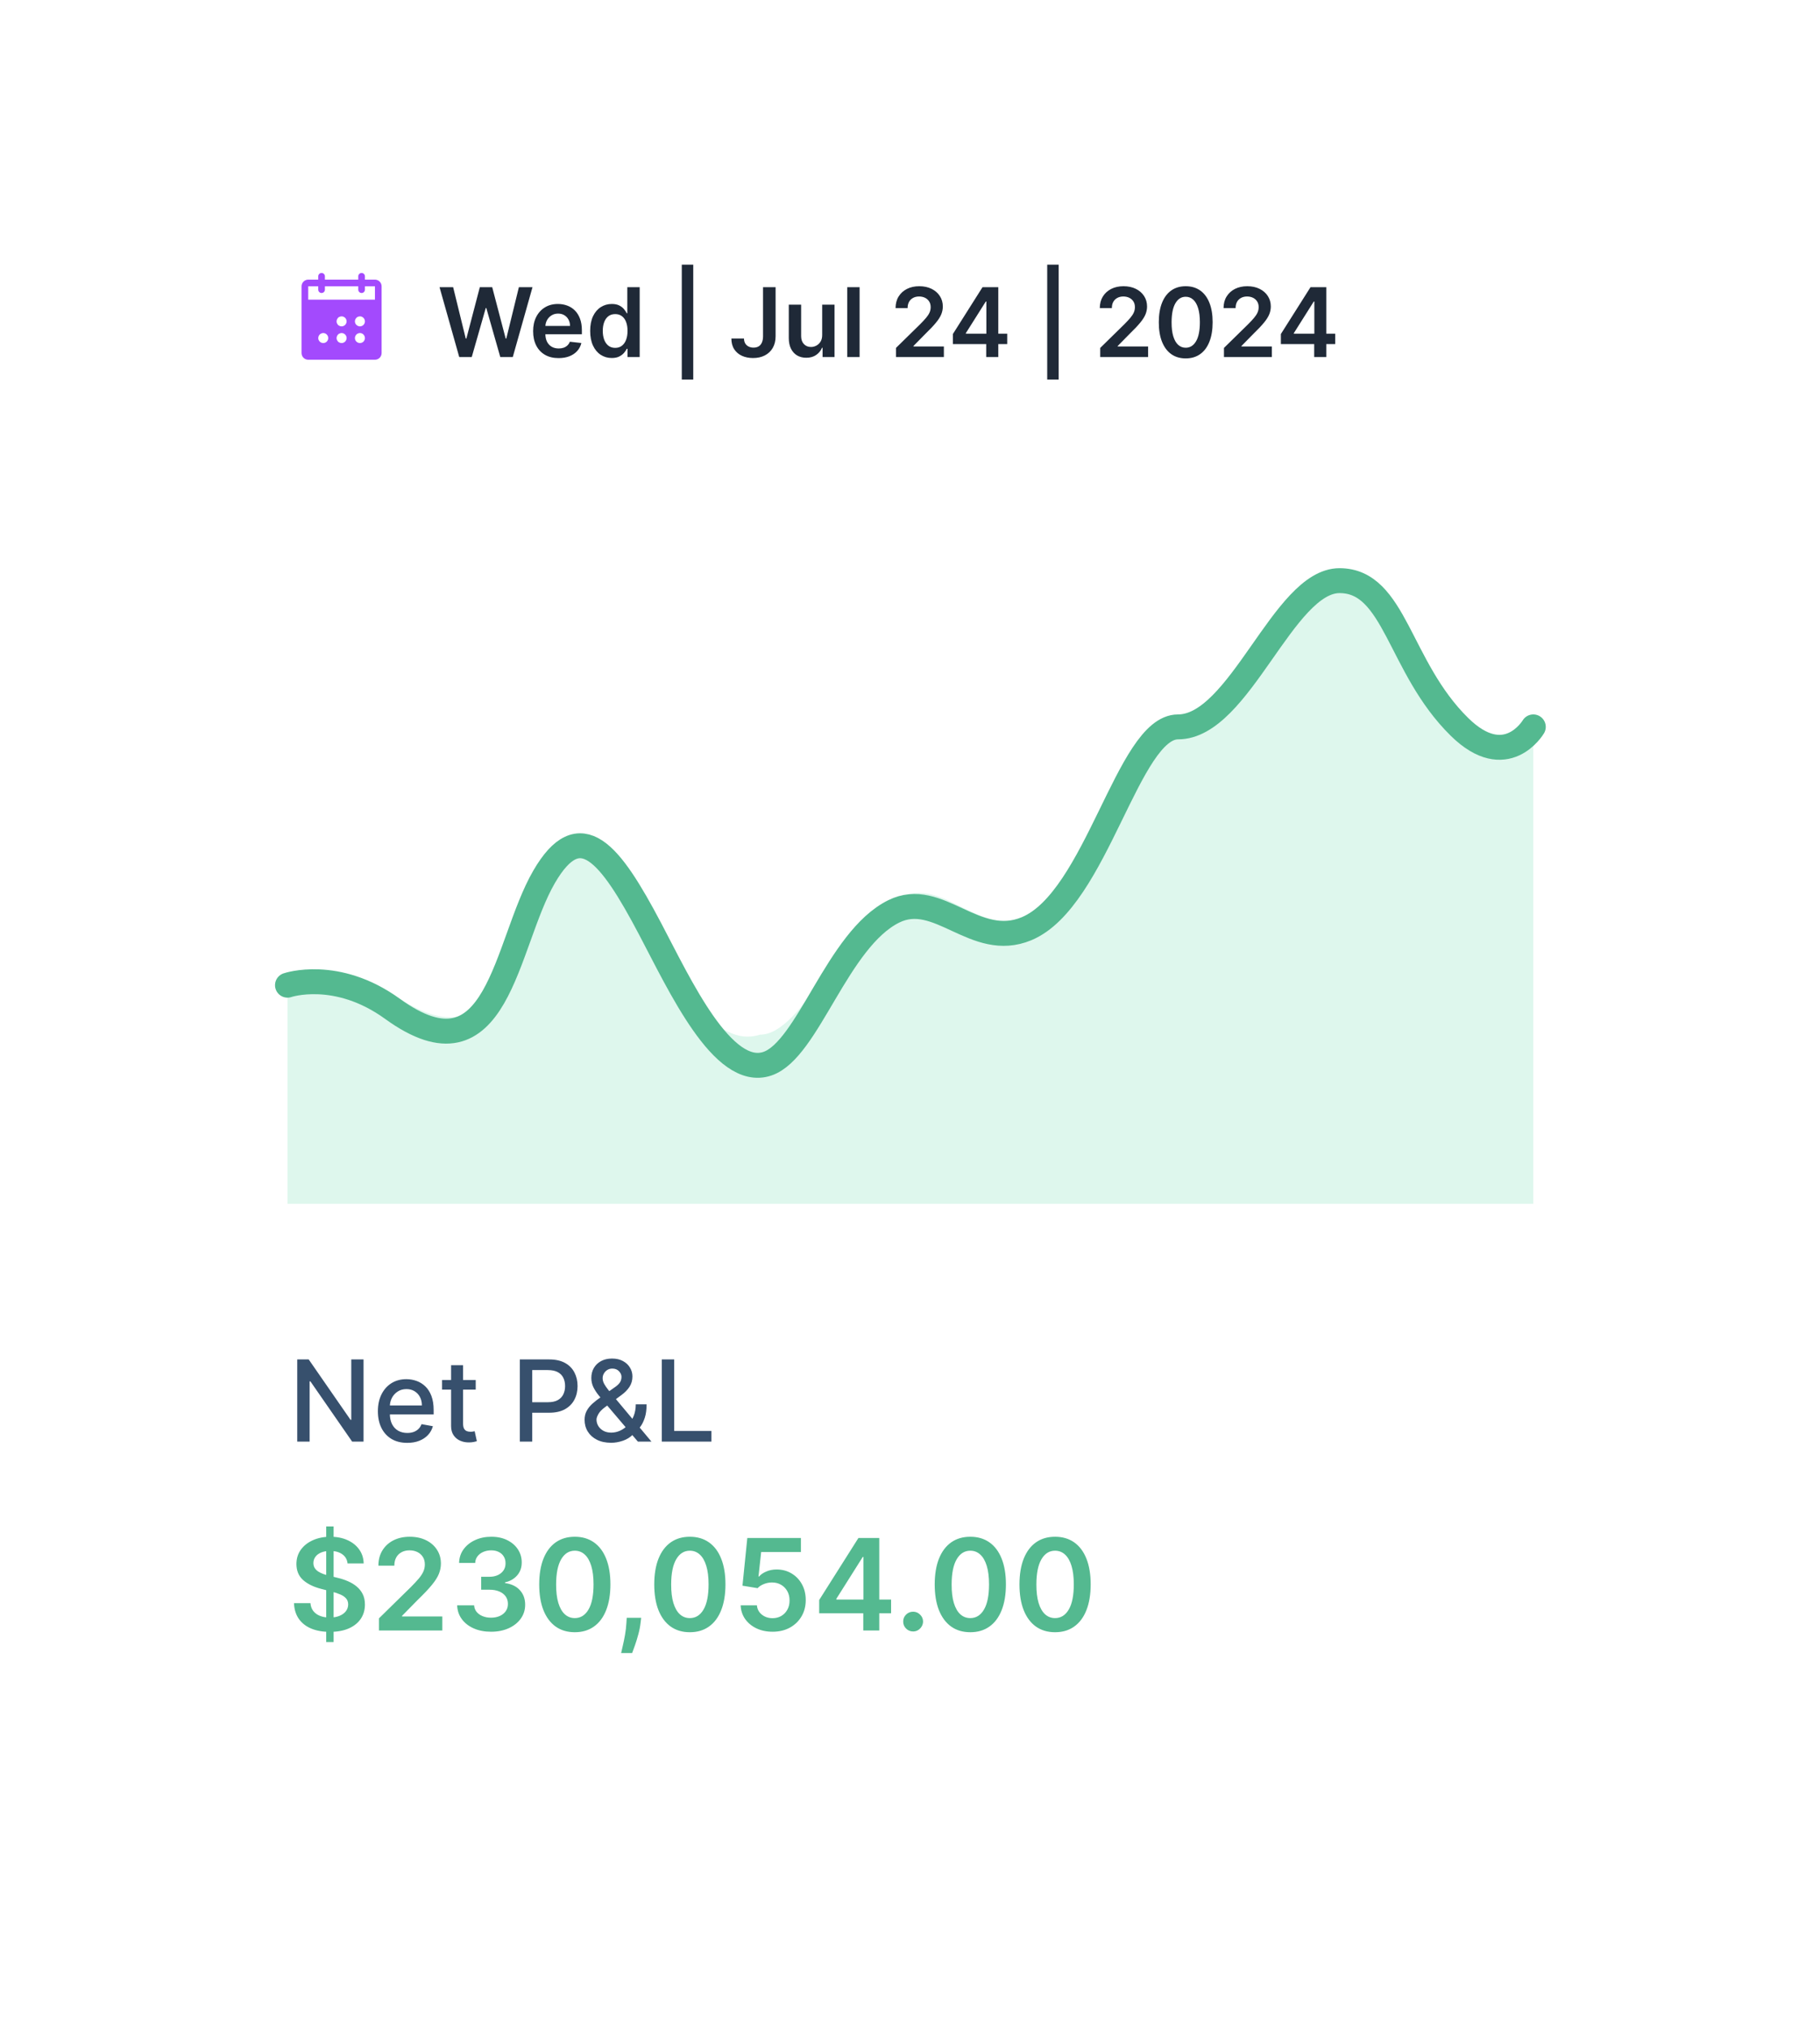 <svg width="341" height="380" viewBox="0 0 341 380" fill="none" xmlns="http://www.w3.org/2000/svg">
<g filter="url(#filter0_d_1921_16807)">
<rect x="25.172" y="19" width="290" height="330" rx="6.66" fill="white"/>
</g>
<path d="M70.25 52.376H68.375V51.751C68.375 51.585 68.309 51.426 68.192 51.309C68.075 51.192 67.916 51.126 67.75 51.126C67.584 51.126 67.425 51.192 67.308 51.309C67.191 51.426 67.125 51.585 67.125 51.751V52.376H60.875V51.751C60.875 51.585 60.809 51.426 60.692 51.309C60.575 51.192 60.416 51.126 60.25 51.126C60.084 51.126 59.925 51.192 59.808 51.309C59.691 51.426 59.625 51.585 59.625 51.751V52.376H57.75C57.419 52.376 57.1 52.508 56.866 52.742C56.632 52.977 56.5 53.294 56.5 53.626V66.126C56.5 66.457 56.632 66.775 56.866 67.01C57.1 67.244 57.419 67.376 57.75 67.376H70.25C70.582 67.376 70.9 67.244 71.134 67.01C71.368 66.775 71.5 66.457 71.5 66.126V53.626C71.5 53.294 71.368 52.977 71.134 52.742C70.9 52.508 70.582 52.376 70.25 52.376ZM60.562 64.251C60.377 64.251 60.196 64.196 60.042 64.093C59.888 63.99 59.767 63.843 59.696 63.672C59.625 63.501 59.607 63.312 59.643 63.131C59.679 62.949 59.769 62.782 59.9 62.651C60.031 62.52 60.198 62.43 60.38 62.394C60.562 62.358 60.75 62.376 60.921 62.447C61.093 62.518 61.239 62.639 61.342 62.793C61.445 62.947 61.5 63.128 61.5 63.313C61.5 63.562 61.401 63.801 61.225 63.976C61.05 64.152 60.811 64.251 60.562 64.251ZM64 64.251C63.815 64.251 63.633 64.196 63.479 64.093C63.325 63.99 63.205 63.843 63.134 63.672C63.063 63.501 63.044 63.312 63.081 63.131C63.117 62.949 63.206 62.782 63.337 62.651C63.468 62.52 63.635 62.43 63.817 62.394C63.999 62.358 64.188 62.376 64.359 62.447C64.53 62.518 64.677 62.639 64.779 62.793C64.882 62.947 64.938 63.128 64.938 63.313C64.938 63.562 64.839 63.801 64.663 63.976C64.487 64.152 64.249 64.251 64 64.251ZM64 61.126C63.815 61.126 63.633 61.071 63.479 60.968C63.325 60.865 63.205 60.718 63.134 60.547C63.063 60.376 63.044 60.187 63.081 60.006C63.117 59.824 63.206 59.657 63.337 59.526C63.468 59.395 63.635 59.305 63.817 59.269C63.999 59.233 64.188 59.251 64.359 59.322C64.53 59.393 64.677 59.514 64.779 59.668C64.882 59.822 64.938 60.003 64.938 60.188C64.938 60.437 64.839 60.676 64.663 60.851C64.487 61.027 64.249 61.126 64 61.126ZM67.438 64.251C67.252 64.251 67.071 64.196 66.917 64.093C66.763 63.99 66.642 63.843 66.571 63.672C66.5 63.501 66.482 63.312 66.518 63.131C66.554 62.949 66.644 62.782 66.775 62.651C66.906 62.52 67.073 62.43 67.255 62.394C67.436 62.358 67.625 62.376 67.796 62.447C67.968 62.518 68.114 62.639 68.217 62.793C68.32 62.947 68.375 63.128 68.375 63.313C68.375 63.562 68.276 63.801 68.1 63.976C67.925 64.152 67.686 64.251 67.438 64.251ZM67.438 61.126C67.252 61.126 67.071 61.071 66.917 60.968C66.763 60.865 66.642 60.718 66.571 60.547C66.5 60.376 66.482 60.187 66.518 60.006C66.554 59.824 66.644 59.657 66.775 59.526C66.906 59.395 67.073 59.305 67.255 59.269C67.436 59.233 67.625 59.251 67.796 59.322C67.968 59.393 68.114 59.514 68.217 59.668C68.32 59.822 68.375 60.003 68.375 60.188C68.375 60.437 68.276 60.676 68.1 60.851C67.925 61.027 67.686 61.126 67.438 61.126ZM70.25 56.126H57.75V53.626H59.625V54.251C59.625 54.417 59.691 54.576 59.808 54.693C59.925 54.81 60.084 54.876 60.25 54.876C60.416 54.876 60.575 54.81 60.692 54.693C60.809 54.576 60.875 54.417 60.875 54.251V53.626H67.125V54.251C67.125 54.417 67.191 54.576 67.308 54.693C67.425 54.81 67.584 54.876 67.75 54.876C67.916 54.876 68.075 54.81 68.192 54.693C68.309 54.576 68.375 54.417 68.375 54.251V53.626H70.25V56.126Z" fill="#A34AFD"/>
<path d="M86.046 66.876L82.352 53.785H84.902L87.261 63.405H87.382L89.901 53.785H92.221L94.746 63.411H94.861L97.219 53.785H99.77L96.075 66.876H93.736L91.115 57.691H91.013L88.386 66.876H86.046ZM104.657 67.068C103.672 67.068 102.822 66.863 102.106 66.454C101.395 66.041 100.847 65.457 100.463 64.703C100.08 63.944 99.888 63.051 99.888 62.024C99.888 61.014 100.08 60.128 100.463 59.365C100.851 58.598 101.392 58.002 102.087 57.575C102.782 57.145 103.598 56.93 104.535 56.93C105.14 56.93 105.711 57.028 106.248 57.224C106.789 57.416 107.267 57.714 107.68 58.119C108.098 58.524 108.426 59.039 108.664 59.666C108.903 60.288 109.022 61.029 109.022 61.89V62.6H100.975V61.04H106.804C106.8 60.597 106.704 60.203 106.517 59.858C106.329 59.508 106.067 59.233 105.73 59.033C105.398 58.833 105.01 58.733 104.567 58.733C104.094 58.733 103.679 58.848 103.321 59.078C102.963 59.303 102.684 59.602 102.483 59.973C102.287 60.339 102.187 60.742 102.183 61.181V62.542C102.183 63.113 102.287 63.603 102.496 64.012C102.705 64.417 102.997 64.728 103.372 64.946C103.747 65.159 104.186 65.265 104.689 65.265C105.025 65.265 105.33 65.218 105.603 65.125C105.875 65.026 106.112 64.884 106.312 64.696C106.512 64.509 106.664 64.276 106.766 64L108.926 64.243C108.79 64.814 108.53 65.312 108.147 65.738C107.767 66.16 107.282 66.488 106.689 66.723C106.097 66.953 105.419 67.068 104.657 67.068ZM114.623 67.049C113.852 67.049 113.162 66.85 112.552 66.454C111.943 66.058 111.461 65.483 111.108 64.728C110.754 63.974 110.577 63.058 110.577 61.98C110.577 60.889 110.756 59.968 111.114 59.218C111.476 58.464 111.964 57.895 112.578 57.512C113.192 57.124 113.876 56.93 114.63 56.93C115.205 56.93 115.678 57.028 116.049 57.224C116.42 57.416 116.714 57.648 116.931 57.921C117.148 58.189 117.317 58.443 117.436 58.681H117.532V53.785H119.852V66.876H117.577V65.329H117.436C117.317 65.568 117.144 65.821 116.918 66.09C116.692 66.354 116.394 66.58 116.023 66.767C115.653 66.955 115.186 67.049 114.623 67.049ZM115.269 65.15C115.759 65.15 116.177 65.018 116.522 64.754C116.867 64.485 117.129 64.112 117.308 63.635C117.487 63.158 117.577 62.602 117.577 61.967C117.577 61.332 117.487 60.78 117.308 60.311C117.133 59.843 116.873 59.478 116.528 59.218C116.187 58.958 115.768 58.828 115.269 58.828C114.753 58.828 114.323 58.963 113.978 59.231C113.633 59.5 113.373 59.87 113.198 60.343C113.023 60.816 112.936 61.358 112.936 61.967C112.936 62.581 113.023 63.128 113.198 63.61C113.377 64.087 113.639 64.464 113.984 64.741C114.334 65.014 114.762 65.15 115.269 65.15ZM129.889 49.566V71.095H127.741V49.566H129.889ZM142.966 53.785H145.318V62.99C145.314 63.833 145.135 64.56 144.781 65.169C144.427 65.774 143.933 66.241 143.298 66.569C142.667 66.893 141.932 67.055 141.093 67.055C140.326 67.055 139.635 66.919 139.022 66.646C138.412 66.369 137.929 65.96 137.571 65.419C137.213 64.877 137.034 64.204 137.034 63.399H139.393C139.397 63.752 139.474 64.057 139.623 64.313C139.776 64.568 139.987 64.764 140.256 64.901C140.524 65.037 140.833 65.105 141.182 65.105C141.562 65.105 141.883 65.026 142.148 64.869C142.412 64.707 142.612 64.468 142.748 64.153C142.889 63.838 142.961 63.45 142.966 62.99V53.785ZM154.046 62.747V57.058H156.36V66.876H154.117V65.131H154.014C153.793 65.681 153.428 66.13 152.921 66.48C152.419 66.829 151.798 67.004 151.061 67.004C150.418 67.004 149.849 66.861 149.355 66.576C148.865 66.286 148.481 65.866 148.204 65.316C147.927 64.762 147.789 64.093 147.789 63.309V57.058H150.102V62.951C150.102 63.573 150.273 64.068 150.614 64.434C150.955 64.801 151.402 64.984 151.956 64.984C152.297 64.984 152.627 64.901 152.947 64.735C153.267 64.568 153.529 64.321 153.733 63.993C153.942 63.661 154.046 63.245 154.046 62.747ZM161.054 53.785V66.876H158.74V53.785H161.054ZM167.872 66.876V65.163L172.417 60.708C172.852 60.269 173.214 59.879 173.504 59.538C173.794 59.197 174.011 58.867 174.156 58.547C174.301 58.227 174.373 57.887 174.373 57.524C174.373 57.111 174.279 56.757 174.092 56.463C173.904 56.165 173.646 55.935 173.318 55.773C172.99 55.611 172.617 55.53 172.2 55.53C171.769 55.53 171.392 55.62 171.068 55.799C170.744 55.973 170.493 56.223 170.314 56.546C170.139 56.87 170.052 57.256 170.052 57.703H167.796C167.796 56.872 167.985 56.15 168.365 55.536C168.744 54.923 169.266 54.448 169.931 54.111C170.6 53.774 171.367 53.606 172.232 53.606C173.11 53.606 173.881 53.77 174.546 54.098C175.21 54.426 175.726 54.876 176.093 55.447C176.463 56.018 176.649 56.67 176.649 57.403C176.649 57.893 176.555 58.375 176.367 58.848C176.18 59.321 175.85 59.845 175.377 60.42C174.908 60.995 174.249 61.692 173.401 62.51L171.145 64.805V64.894H176.847V66.876H167.872ZM178.534 64.447V62.561L184.089 53.785H185.661V56.47H184.703L180.963 62.395V62.497H188.717V64.447H178.534ZM184.779 66.876V63.872L184.805 63.028V53.785H187.042V66.876H184.779ZM198.356 49.566V71.095H196.208V49.566H198.356ZM206.14 66.876V65.163L210.685 60.708C211.119 60.269 211.482 59.879 211.771 59.538C212.061 59.197 212.278 58.867 212.423 58.547C212.568 58.227 212.641 57.887 212.641 57.524C212.641 57.111 212.547 56.757 212.359 56.463C212.172 56.165 211.914 55.935 211.586 55.773C211.258 55.611 210.885 55.53 210.467 55.53C210.037 55.53 209.66 55.62 209.336 55.799C209.012 55.973 208.761 56.223 208.582 56.546C208.407 56.87 208.32 57.256 208.32 57.703H206.063C206.063 56.872 206.253 56.15 206.632 55.536C207.011 54.923 207.533 54.448 208.198 54.111C208.867 53.774 209.634 53.606 210.499 53.606C211.377 53.606 212.148 53.77 212.813 54.098C213.478 54.426 213.994 54.876 214.36 55.447C214.731 56.018 214.916 56.67 214.916 57.403C214.916 57.893 214.822 58.375 214.635 58.848C214.447 59.321 214.117 59.845 213.644 60.42C213.175 60.995 212.517 61.692 211.669 62.51L209.413 64.805V64.894H215.114V66.876H206.14ZM222.158 67.125C221.106 67.125 220.202 66.859 219.448 66.326C218.698 65.789 218.121 65.016 217.716 64.006C217.315 62.992 217.115 61.771 217.115 60.343C217.119 58.916 217.322 57.701 217.722 56.7C218.127 55.694 218.705 54.927 219.455 54.399C220.209 53.87 221.11 53.606 222.158 53.606C223.207 53.606 224.108 53.87 224.862 54.399C225.616 54.927 226.194 55.694 226.594 56.7C226.999 57.706 227.202 58.92 227.202 60.343C227.202 61.775 226.999 62.998 226.594 64.012C226.194 65.022 225.616 65.794 224.862 66.326C224.112 66.859 223.211 67.125 222.158 67.125ZM222.158 65.125C222.977 65.125 223.622 64.722 224.095 63.916C224.572 63.107 224.811 61.916 224.811 60.343C224.811 59.303 224.702 58.43 224.485 57.723C224.268 57.015 223.961 56.483 223.565 56.125C223.168 55.762 222.7 55.581 222.158 55.581C221.344 55.581 220.701 55.986 220.228 56.796C219.755 57.601 219.516 58.784 219.512 60.343C219.508 61.387 219.612 62.265 219.825 62.977C220.043 63.688 220.349 64.225 220.746 64.588C221.142 64.946 221.613 65.125 222.158 65.125ZM229.325 66.876V65.163L233.87 60.708C234.305 60.269 234.667 59.879 234.957 59.538C235.247 59.197 235.464 58.867 235.609 58.547C235.754 58.227 235.826 57.887 235.826 57.524C235.826 57.111 235.732 56.757 235.545 56.463C235.357 56.165 235.1 55.935 234.771 55.773C234.443 55.611 234.07 55.53 233.653 55.53C233.222 55.53 232.845 55.62 232.521 55.799C232.198 55.973 231.946 56.223 231.767 56.546C231.593 56.87 231.505 57.256 231.505 57.703H229.249C229.249 56.872 229.438 56.15 229.818 55.536C230.197 54.923 230.719 54.448 231.384 54.111C232.053 53.774 232.82 53.606 233.685 53.606C234.563 53.606 235.334 53.77 235.999 54.098C236.664 54.426 237.179 54.876 237.546 55.447C237.916 56.018 238.102 56.67 238.102 57.403C238.102 57.893 238.008 58.375 237.82 58.848C237.633 59.321 237.303 59.845 236.83 60.42C236.361 60.995 235.703 61.692 234.855 62.51L232.598 64.805V64.894H238.3V66.876H229.325ZM239.987 64.447V62.561L245.542 53.785H247.115V56.47H246.156L242.416 62.395V62.497H250.17V64.447H239.987ZM246.232 66.876V63.872L246.258 63.028V53.785H248.495V66.876H246.232Z" fill="#1F2937"/>
<path fill-rule="evenodd" clip-rule="evenodd" d="M53.863 182.761C53.863 182.761 63.525 179.304 73.986 186.435C93.882 199.997 94.779 176.366 102.157 164.39C108.194 149.694 114.276 160.84 121.791 174.239C127.334 184.121 134.036 196.453 142.402 193.783C150.451 193.783 157.961 173.012 168.561 168.064C176.963 164.143 183.034 175.546 192.708 171.738C205.832 166.574 211.5 134.998 220.88 134.998C232.456 134.998 240.532 109.279 251.063 109.279C261.532 109.279 261.746 124.404 273.198 134.998C281.953 143.097 287.284 138.669 287.284 138.669V225.46H53.863V182.761Z" fill="#DEF7ED"/>
<path d="M53.863 184.516C53.863 184.516 63.065 181.362 73.526 188.939C93.423 203.35 94.558 176.96 101.936 164.235C108.686 152.594 114.276 159.697 121.791 173.933C127.334 184.434 135.413 202.059 143.779 199.222C151.426 196.628 156.848 175.955 167.448 170.698C175.849 166.531 182.676 177.979 192.35 173.933C205.474 168.446 211.336 136.139 220.716 136.139C232.292 136.139 240.443 108.749 250.974 108.749C261.443 108.749 262 124.882 273.452 136.139C282.207 144.745 287.284 136.139 287.284 136.139" stroke="#54B990" stroke-width="4.668" stroke-linecap="round" stroke-linejoin="round"/>
<path d="M68.114 254.608V270H65.98L58.156 258.712H58.013V270H55.691V254.608H57.84L65.672 265.912H65.814V254.608H68.114ZM76.297 270.233C75.159 270.233 74.18 269.99 73.358 269.504C72.541 269.013 71.91 268.324 71.464 267.437C71.023 266.545 70.803 265.501 70.803 264.303C70.803 263.121 71.023 262.079 71.464 261.177C71.91 260.275 72.531 259.571 73.328 259.065C74.13 258.559 75.067 258.306 76.139 258.306C76.79 258.306 77.422 258.414 78.033 258.629C78.644 258.844 79.193 259.183 79.679 259.644C80.165 260.105 80.548 260.703 80.829 261.44C81.109 262.171 81.249 263.061 81.249 264.108V264.904H72.073V263.221H79.047C79.047 262.63 78.927 262.106 78.687 261.65C78.446 261.189 78.108 260.826 77.672 260.56C77.241 260.295 76.735 260.162 76.154 260.162C75.523 260.162 74.972 260.317 74.501 260.628C74.035 260.934 73.674 261.335 73.418 261.831C73.168 262.322 73.043 262.855 73.043 263.431V264.747C73.043 265.518 73.178 266.175 73.448 266.716C73.724 267.257 74.107 267.67 74.598 267.956C75.089 268.236 75.663 268.377 76.319 268.377C76.745 268.377 77.133 268.317 77.484 268.196C77.835 268.071 78.138 267.886 78.394 267.64C78.649 267.395 78.845 267.091 78.98 266.731L81.107 267.114C80.936 267.74 80.631 268.289 80.19 268.76C79.754 269.226 79.205 269.589 78.544 269.85C77.888 270.105 77.138 270.233 76.297 270.233ZM89.132 258.456V260.26H82.826V258.456H89.132ZM84.517 255.69H86.764V266.61C86.764 267.046 86.829 267.375 86.96 267.595C87.09 267.81 87.258 267.958 87.463 268.038C87.674 268.114 87.901 268.151 88.147 268.151C88.327 268.151 88.485 268.139 88.62 268.114C88.756 268.089 88.861 268.069 88.936 268.053L89.342 269.91C89.212 269.96 89.026 270.01 88.786 270.06C88.545 270.115 88.245 270.145 87.884 270.15C87.293 270.16 86.742 270.055 86.231 269.835C85.719 269.614 85.306 269.273 84.99 268.813C84.675 268.352 84.517 267.773 84.517 267.076V255.69ZM97.399 270V254.608H102.885C104.082 254.608 105.075 254.826 105.861 255.262C106.648 255.698 107.236 256.294 107.627 257.051C108.018 257.802 108.214 258.649 108.214 259.591C108.214 260.538 108.016 261.39 107.62 262.146C107.229 262.898 106.638 263.494 105.846 263.935C105.059 264.371 104.07 264.589 102.877 264.589H99.105V262.62H102.667C103.424 262.62 104.037 262.489 104.508 262.229C104.979 261.963 105.325 261.603 105.545 261.147C105.766 260.691 105.876 260.172 105.876 259.591C105.876 259.01 105.766 258.494 105.545 258.043C105.325 257.592 104.977 257.239 104.501 256.983C104.03 256.728 103.409 256.6 102.637 256.6H99.721V270H97.399ZM114.512 270.218C113.479 270.218 112.59 270.03 111.844 269.654C111.102 269.279 110.531 268.767 110.13 268.121C109.729 267.47 109.529 266.733 109.529 265.912C109.529 265.285 109.659 264.729 109.92 264.243C110.18 263.752 110.543 263.299 111.009 262.883C111.475 262.467 112.014 262.049 112.625 261.628L115.105 259.877C115.526 259.601 115.854 259.31 116.09 259.005C116.325 258.694 116.443 258.311 116.443 257.855C116.443 257.494 116.288 257.148 115.977 256.818C115.666 256.487 115.251 256.322 114.729 256.322C114.369 256.322 114.051 256.409 113.775 256.585C113.504 256.76 113.292 256.986 113.136 257.261C112.986 257.532 112.911 257.817 112.911 258.118C112.911 258.469 113.006 258.822 113.196 259.178C113.392 259.533 113.642 259.902 113.948 260.282C114.254 260.658 114.574 261.049 114.91 261.455L122.057 270H119.517L113.602 263.048C113.106 262.462 112.645 261.911 112.219 261.395C111.793 260.874 111.448 260.348 111.182 259.816C110.922 259.28 110.791 258.702 110.791 258.08C110.791 257.374 110.952 256.748 111.272 256.201C111.598 255.65 112.051 255.219 112.633 254.909C113.214 254.598 113.895 254.443 114.677 254.443C115.469 254.443 116.147 254.598 116.714 254.909C117.285 255.214 117.723 255.623 118.029 256.134C118.339 256.64 118.495 257.193 118.495 257.795C118.495 258.526 118.312 259.173 117.946 259.734C117.585 260.29 117.087 260.801 116.451 261.267L113.362 263.544C112.76 263.985 112.342 264.421 112.107 264.852C111.876 265.278 111.761 265.611 111.761 265.851C111.761 266.292 111.874 266.701 112.099 267.076C112.33 267.452 112.65 267.753 113.061 267.978C113.477 268.204 113.963 268.317 114.519 268.317C115.09 268.317 115.646 268.194 116.188 267.948C116.734 267.698 117.227 267.339 117.668 266.874C118.114 266.408 118.467 265.849 118.728 265.198C118.988 264.546 119.119 263.817 119.119 263.011H121.148C121.148 264.003 121.035 264.842 120.81 265.528C120.584 266.21 120.311 266.766 119.99 267.197C119.675 267.623 119.377 267.956 119.096 268.196C119.006 268.276 118.921 268.357 118.841 268.437C118.76 268.517 118.675 268.597 118.585 268.677C118.064 269.203 117.433 269.592 116.691 269.842C115.955 270.093 115.228 270.218 114.512 270.218ZM123.998 270V254.608H126.32V268.001H133.295V270H123.998Z" fill="#37506D"/>
<path d="M61.119 307.534V285.889H62.506V307.534H61.119ZM65.118 292.814C65.039 292.075 64.707 291.5 64.121 291.089C63.54 290.677 62.785 290.472 61.855 290.472C61.201 290.472 60.64 290.57 60.172 290.768C59.704 290.965 59.346 291.233 59.098 291.571C58.85 291.909 58.724 292.295 58.718 292.729C58.718 293.09 58.8 293.403 58.963 293.668C59.132 293.933 59.361 294.158 59.648 294.344C59.935 294.524 60.254 294.677 60.603 294.801C60.953 294.925 61.305 295.029 61.66 295.113L63.284 295.519C63.938 295.671 64.566 295.877 65.169 296.137C65.778 296.396 66.322 296.723 66.801 297.117C67.286 297.512 67.669 297.988 67.951 298.546C68.233 299.104 68.374 299.758 68.374 300.508C68.374 301.522 68.114 302.416 67.596 303.188C67.077 303.955 66.327 304.555 65.347 304.989C64.371 305.417 63.191 305.631 61.804 305.631C60.457 305.631 59.287 305.423 58.295 305.006C57.309 304.589 56.536 303.98 55.978 303.18C55.426 302.379 55.127 301.404 55.082 300.254H58.168C58.213 300.857 58.399 301.359 58.726 301.759C59.053 302.159 59.479 302.458 60.003 302.655C60.533 302.853 61.125 302.951 61.779 302.951C62.461 302.951 63.058 302.85 63.571 302.647C64.09 302.438 64.496 302.151 64.789 301.784C65.082 301.412 65.231 300.978 65.237 300.482C65.231 300.031 65.099 299.659 64.839 299.366C64.58 299.068 64.216 298.82 63.749 298.622C63.286 298.419 62.745 298.239 62.125 298.081L60.155 297.574C58.729 297.207 57.602 296.652 56.773 295.908C55.95 295.159 55.539 294.164 55.539 292.924C55.539 291.903 55.815 291.01 56.367 290.243C56.925 289.477 57.684 288.882 58.642 288.459C59.6 288.031 60.685 287.817 61.897 287.817C63.126 287.817 64.202 288.031 65.127 288.459C66.057 288.882 66.787 289.471 67.317 290.226C67.847 290.976 68.12 291.839 68.137 292.814H65.118ZM71.001 305.369V303.103L77.012 297.21C77.587 296.63 78.067 296.114 78.45 295.663C78.833 295.212 79.121 294.775 79.312 294.353C79.504 293.93 79.6 293.479 79.6 293C79.6 292.453 79.476 291.985 79.228 291.596C78.98 291.202 78.639 290.897 78.205 290.683C77.77 290.469 77.277 290.362 76.725 290.362C76.156 290.362 75.657 290.48 75.228 290.717C74.8 290.948 74.468 291.278 74.231 291.706C74 292.134 73.884 292.645 73.884 293.236H70.899C70.899 292.137 71.15 291.182 71.652 290.37C72.154 289.559 72.844 288.93 73.723 288.485C74.608 288.039 75.623 287.817 76.767 287.817C77.928 287.817 78.949 288.034 79.828 288.468C80.707 288.902 81.389 289.497 81.874 290.252C82.364 291.007 82.61 291.87 82.61 292.839C82.61 293.487 82.486 294.124 82.238 294.75C81.99 295.376 81.553 296.069 80.927 296.83C80.307 297.591 79.436 298.512 78.314 299.595L75.33 302.63V302.748H82.872V305.369H71.001ZM92.003 305.606C90.786 305.606 89.703 305.398 88.756 304.98C87.815 304.563 87.071 303.983 86.524 303.239C85.978 302.495 85.687 301.635 85.653 300.66H88.832C88.861 301.128 89.016 301.536 89.297 301.886C89.579 302.23 89.954 302.498 90.422 302.689C90.89 302.881 91.414 302.977 91.995 302.977C92.615 302.977 93.164 302.87 93.643 302.655C94.123 302.435 94.497 302.131 94.768 301.742C95.038 301.353 95.171 300.905 95.165 300.398C95.171 299.874 95.036 299.411 94.76 299.011C94.483 298.611 94.083 298.298 93.559 298.073C93.04 297.847 92.415 297.735 91.682 297.735H90.151V295.316H91.682C92.285 295.316 92.812 295.212 93.263 295.004C93.719 294.795 94.077 294.502 94.337 294.124C94.596 293.741 94.723 293.298 94.717 292.797C94.723 292.306 94.613 291.881 94.388 291.52C94.168 291.154 93.855 290.869 93.449 290.666C93.049 290.463 92.578 290.362 92.037 290.362C91.507 290.362 91.017 290.458 90.566 290.649C90.115 290.841 89.751 291.114 89.475 291.469C89.199 291.819 89.052 292.236 89.035 292.721H86.017C86.04 291.751 86.319 290.9 86.854 290.167C87.395 289.429 88.117 288.854 89.019 288.442C89.92 288.025 90.932 287.817 92.054 287.817C93.209 287.817 94.213 288.034 95.064 288.468C95.921 288.896 96.583 289.474 97.051 290.201C97.519 290.928 97.753 291.731 97.753 292.611C97.758 293.586 97.471 294.403 96.89 295.063C96.315 295.722 95.56 296.153 94.624 296.356V296.492C95.842 296.661 96.775 297.112 97.423 297.844C98.077 298.572 98.401 299.476 98.395 300.558C98.395 301.528 98.119 302.396 97.567 303.163C97.02 303.924 96.264 304.521 95.301 304.955C94.342 305.389 93.243 305.606 92.003 305.606ZM107.698 305.699C106.305 305.699 105.111 305.347 104.113 304.642C103.121 303.932 102.357 302.909 101.822 301.573C101.292 300.232 101.027 298.617 101.027 296.728C101.032 294.84 101.3 293.234 101.83 291.909C102.365 290.579 103.129 289.564 104.121 288.865C105.119 288.166 106.311 287.817 107.698 287.817C109.084 287.817 110.277 288.166 111.274 288.865C112.272 289.564 113.036 290.579 113.566 291.909C114.101 293.239 114.369 294.846 114.369 296.728C114.369 298.622 114.101 300.24 113.566 301.582C113.036 302.917 112.272 303.938 111.274 304.642C110.282 305.347 109.09 305.699 107.698 305.699ZM107.698 303.053C108.78 303.053 109.634 302.52 110.26 301.455C110.891 300.384 111.207 298.808 111.207 296.728C111.207 295.353 111.063 294.198 110.775 293.262C110.488 292.326 110.082 291.622 109.558 291.148C109.034 290.669 108.414 290.429 107.698 290.429C106.621 290.429 105.77 290.965 105.144 292.036C104.519 293.101 104.203 294.665 104.197 296.728C104.192 298.109 104.33 299.271 104.612 300.212C104.899 301.153 105.305 301.863 105.829 302.342C106.353 302.816 106.976 303.053 107.698 303.053ZM120.131 303.002L120.021 303.932C119.942 304.642 119.801 305.364 119.598 306.097C119.401 306.835 119.192 307.514 118.973 308.134C118.753 308.754 118.575 309.242 118.44 309.597H116.377C116.456 309.253 116.563 308.785 116.698 308.193C116.839 307.602 116.974 306.936 117.104 306.198C117.234 305.46 117.321 304.71 117.366 303.949L117.425 303.002H120.131ZM129.252 305.699C127.859 305.699 126.664 305.347 125.667 304.642C124.675 303.932 123.911 302.909 123.375 301.573C122.846 300.232 122.581 298.617 122.581 296.728C122.586 294.84 122.854 293.234 123.384 291.909C123.919 290.579 124.683 289.564 125.675 288.865C126.673 288.166 127.865 287.817 129.252 287.817C130.638 287.817 131.83 288.166 132.828 288.865C133.826 289.564 134.59 290.579 135.119 291.909C135.655 293.239 135.923 294.846 135.923 296.728C135.923 298.622 135.655 300.24 135.119 301.582C134.59 302.917 133.826 303.938 132.828 304.642C131.836 305.347 130.644 305.699 129.252 305.699ZM129.252 303.053C130.334 303.053 131.188 302.52 131.814 301.455C132.445 300.384 132.761 298.808 132.761 296.728C132.761 295.353 132.617 294.198 132.329 293.262C132.042 292.326 131.636 291.622 131.112 291.148C130.588 290.669 129.968 290.429 129.252 290.429C128.175 290.429 127.324 290.965 126.698 292.036C126.073 293.101 125.757 294.665 125.751 296.728C125.746 298.109 125.884 299.271 126.166 300.212C126.453 301.153 126.859 301.863 127.383 302.342C127.907 302.816 128.53 303.053 129.252 303.053ZM144.752 305.606C143.624 305.606 142.616 305.395 141.725 304.972C140.834 304.544 140.127 303.957 139.603 303.213C139.084 302.469 138.808 301.618 138.774 300.66H141.818C141.874 301.37 142.182 301.951 142.74 302.402C143.298 302.847 143.968 303.07 144.752 303.07C145.366 303.07 145.913 302.929 146.392 302.647C146.871 302.365 147.249 301.973 147.525 301.472C147.801 300.97 147.937 300.398 147.931 299.755C147.937 299.101 147.798 298.521 147.517 298.014C147.235 297.506 146.849 297.109 146.358 296.821C145.868 296.528 145.304 296.382 144.667 296.382C144.149 296.376 143.639 296.472 143.137 296.669C142.635 296.866 142.238 297.126 141.945 297.447L139.112 296.982L140.017 288.054H150.062V290.675H142.613L142.114 295.266H142.215C142.537 294.888 142.99 294.575 143.577 294.327C144.163 294.073 144.805 293.947 145.504 293.947C146.553 293.947 147.488 294.195 148.311 294.691C149.134 295.181 149.783 295.858 150.256 296.72C150.73 297.582 150.966 298.569 150.966 299.679C150.966 300.823 150.701 301.844 150.171 302.74C149.647 303.63 148.917 304.332 147.982 304.845C147.052 305.352 145.975 305.606 144.752 305.606ZM153.486 302.156V299.662L160.833 288.054H162.913V291.605H161.645L156.699 299.442V299.578H166.955V302.156H153.486ZM161.746 305.369V301.396L161.78 300.279V288.054H164.739V305.369H161.746ZM171.087 305.555C170.574 305.555 170.134 305.375 169.768 305.014C169.402 304.654 169.221 304.214 169.227 303.695C169.221 303.188 169.402 302.754 169.768 302.393C170.134 302.032 170.574 301.852 171.087 301.852C171.583 301.852 172.014 302.032 172.381 302.393C172.753 302.754 172.942 303.188 172.947 303.695C172.942 304.039 172.851 304.352 172.677 304.634C172.507 304.916 172.282 305.141 172 305.31C171.724 305.474 171.42 305.555 171.087 305.555ZM181.8 305.699C180.407 305.699 179.212 305.347 178.215 304.642C177.223 303.932 176.459 302.909 175.923 301.573C175.393 300.232 175.129 298.617 175.129 296.728C175.134 294.84 175.402 293.234 175.932 291.909C176.467 290.579 177.231 289.564 178.223 288.865C179.221 288.166 180.413 287.817 181.8 287.817C183.186 287.817 184.378 288.166 185.376 288.865C186.374 289.564 187.137 290.579 187.667 291.909C188.203 293.239 188.471 294.846 188.471 296.728C188.471 298.622 188.203 300.24 187.667 301.582C187.137 302.917 186.374 303.938 185.376 304.642C184.384 305.347 183.192 305.699 181.8 305.699ZM181.8 303.053C182.882 303.053 183.736 302.52 184.361 301.455C184.993 300.384 185.308 298.808 185.308 296.728C185.308 295.353 185.165 294.198 184.877 293.262C184.59 292.326 184.184 291.622 183.66 291.148C183.135 290.669 182.515 290.429 181.8 290.429C180.723 290.429 179.872 290.965 179.246 292.036C178.62 293.101 178.305 294.665 178.299 296.728C178.294 298.109 178.432 299.271 178.713 300.212C179.001 301.153 179.407 301.863 179.931 302.342C180.455 302.816 181.078 303.053 181.8 303.053ZM197.68 305.699C196.288 305.699 195.093 305.347 194.095 304.642C193.103 303.932 192.339 302.909 191.804 301.573C191.274 300.232 191.009 298.617 191.009 296.728C191.015 294.84 191.283 293.234 191.812 291.909C192.348 290.579 193.112 289.564 194.104 288.865C195.101 288.166 196.294 287.817 197.68 287.817C199.067 287.817 200.259 288.166 201.257 288.865C202.254 289.564 203.018 290.579 203.548 291.909C204.083 293.239 204.351 294.846 204.351 296.728C204.351 298.622 204.083 300.24 203.548 301.582C203.018 302.917 202.254 303.938 201.257 304.642C200.265 305.347 199.072 305.699 197.68 305.699ZM197.68 303.053C198.762 303.053 199.616 302.52 200.242 301.455C200.873 300.384 201.189 298.808 201.189 296.728C201.189 295.353 201.045 294.198 200.758 293.262C200.47 292.326 200.064 291.622 199.54 291.148C199.016 290.669 198.396 290.429 197.68 290.429C196.604 290.429 195.752 290.965 195.127 292.036C194.501 293.101 194.185 294.665 194.18 296.728C194.174 298.109 194.312 299.271 194.594 300.212C194.882 301.153 195.287 301.863 195.812 302.342C196.336 302.816 196.959 303.053 197.68 303.053Z" fill="#54B990"/>
<defs>
<filter id="filter0_d_1921_16807" x="0.172" y="0" width="340" height="380" filterUnits="userSpaceOnUse" color-interpolation-filters="sRGB">
<feFlood flood-opacity="0" result="BackgroundImageFix"/>
<feColorMatrix in="SourceAlpha" type="matrix" values="0 0 0 0 0 0 0 0 0 0 0 0 0 0 0 0 0 0 127 0" result="hardAlpha"/>
<feOffset dy="6"/>
<feGaussianBlur stdDeviation="12.5"/>
<feComposite in2="hardAlpha" operator="out"/>
<feColorMatrix type="matrix" values="0 0 0 0 0 0 0 0 0 0 0 0 0 0 0 0 0 0 0.2 0"/>
<feBlend mode="normal" in2="BackgroundImageFix" result="effect1_dropShadow_1921_16807"/>
<feBlend mode="normal" in="SourceGraphic" in2="effect1_dropShadow_1921_16807" result="shape"/>
</filter>
</defs>
</svg>
